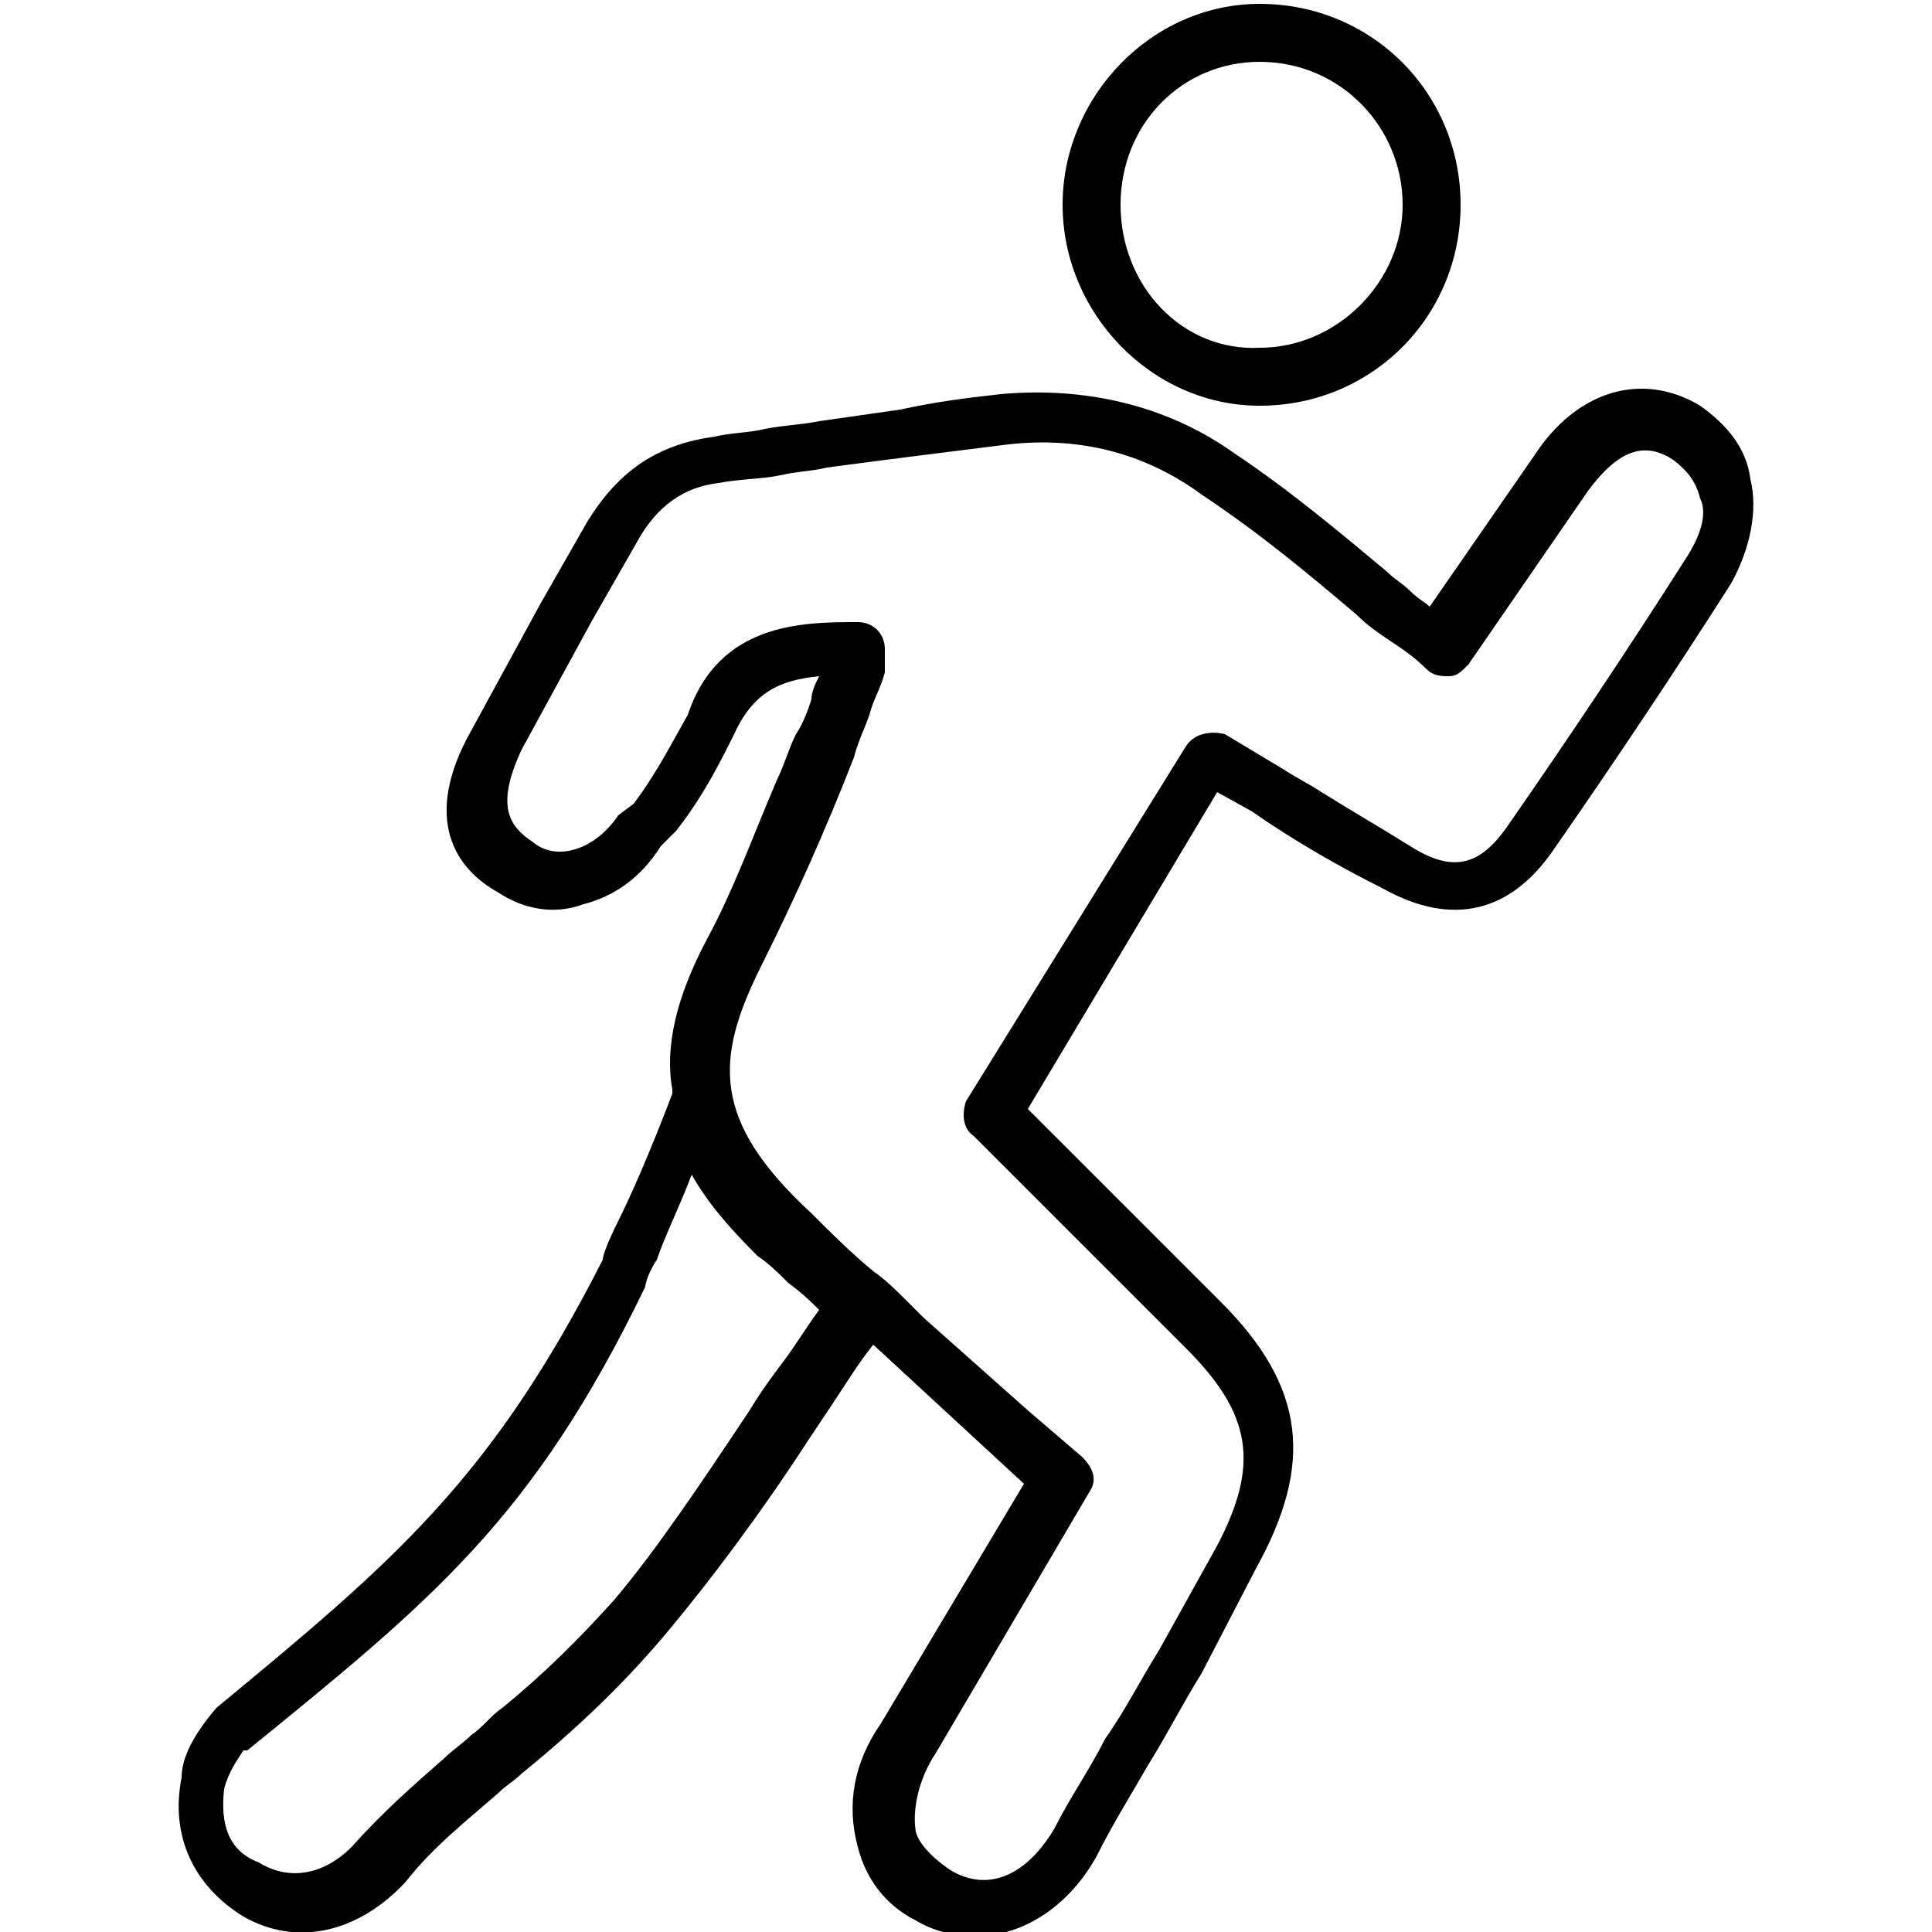 <?xml version="1.0" encoding="utf-8"?>
<!-- Generator: Adobe Illustrator 24.3.0, SVG Export Plug-In . SVG Version: 6.00 Build 0)  -->
<svg version="1.1" id="圖層_1" xmlns="http://www.w3.org/2000/svg" xmlns:xlink="http://www.w3.org/1999/xlink" x="0px" y="0px"
	 viewBox="0 0 50 50" style="enable-background:new 0 0 50 50;" xml:space="preserve">
<g>
	<path d="M32.6,10.5c2.9,0,5.2-2.3,5.2-5.2s-2.3-5.2-5.2-5.2c-2.8,0-5.1,2.4-5.1,5.2C27.5,8.1,29.8,10.5,32.6,10.5z M29,5.3
		c0-2.1,1.6-3.7,3.6-3.7c2.1,0,3.7,1.7,3.7,3.7S34.6,9,32.6,9C30.6,9.1,29,7.4,29,5.3z"/>
	<path d="M45.3,12.4c-0.1-0.8-0.6-1.4-1.3-1.9c-1.5-0.9-3.2-0.4-4.3,1.3L37,15.7c-0.1-0.1-0.3-0.2-0.5-0.4s-0.4-0.3-0.6-0.5
		c-1.2-1-2.5-2.1-4-3.1c-1.7-1.2-3.8-1.7-6-1.5c-0.9,0.1-1.7,0.2-2.6,0.4c-0.7,0.1-1.4,0.2-2.1,0.3c-0.5,0.1-0.9,0.1-1.4,0.2
		c-0.4,0.1-0.9,0.1-1.3,0.2c-1.5,0.2-2.5,0.9-3.3,2.2L14,15.6l-1.8,3.3c-1.3,2.3-0.4,3.6,0.7,4.2c0.6,0.4,1.4,0.6,2.2,0.3
		c0.8-0.2,1.5-0.7,2-1.5l0.4-0.4c0.7-0.9,1.1-1.7,1.5-2.5c0.5-1.1,1.2-1.4,2.2-1.5c-0.1,0.2-0.2,0.4-0.2,0.6
		c-0.1,0.3-0.2,0.6-0.4,0.9c-0.2,0.4-0.3,0.8-0.5,1.2c-0.6,1.4-1.1,2.8-1.8,4.1c-0.8,1.5-1.1,2.8-0.9,3.9v0.1
		c-0.3,0.8-0.9,2.3-1.4,3.3c-0.3,0.6-0.4,0.9-0.4,1c-2.9,5.7-5.4,7.8-10,11.6C5,44.9,4.7,45.5,4.7,46c-0.3,1.5,0.3,2.8,1.6,3.6
		c1.4,0.8,3,0.4,4.2-0.9c0.7-0.9,1.6-1.6,2.4-2.3c0.2-0.2,0.4-0.3,0.6-0.5c1.6-1.3,2.8-2.5,3.8-3.7s2.3-2.9,3.6-4.9
		c0.2-0.3,0.4-0.6,0.6-0.9c0.4-0.6,0.7-1.1,1.1-1.6l3.9,3.6l-3.7,6.2c-0.7,1-0.9,2.1-0.6,3.2c0.2,0.8,0.7,1.5,1.5,1.9
		c0.5,0.3,1,0.4,1.6,0.4c1.2,0,2.4-0.8,3.1-2.1c0.4-0.8,0.9-1.6,1.3-2.3c0.5-0.8,0.9-1.6,1.4-2.4l1.4-2.7c1.5-2.7,1.3-4.7-0.9-6.9
		l-5-5l4.9-8.2l0.9,0.5c1,0.7,2.2,1.4,3.4,2c1.8,1,3.3,0.6,4.4-1c1.6-2.3,3.2-4.7,4.6-6.9C45.3,14.2,45.5,13.2,45.3,12.4z
		 M21.2,33.9c-0.3,0.4-0.6,0.9-0.9,1.3c-0.3,0.4-0.6,0.8-0.9,1.3l0,0c-1.2,1.8-2.4,3.6-3.5,4.9c-0.9,1-1.8,1.9-2.9,2.8
		c-0.3,0.2-0.5,0.5-0.8,0.7c-0.2,0.2-0.5,0.4-0.7,0.6c-0.8,0.7-1.6,1.4-2.4,2.3c-0.7,0.7-1.6,0.9-2.4,0.4c-0.8-0.3-1-1-0.9-1.9
		c0.1-0.4,0.3-0.7,0.5-1h0.1c4.8-3.9,7.4-6,10.3-12c0-0.1,0.1-0.4,0.3-0.7c0.2-0.6,0.6-1.4,0.9-2.2c0.4,0.7,0.9,1.3,1.7,2.1
		c0.3,0.2,0.6,0.5,0.8,0.7C20.8,33.5,21,33.7,21.2,33.9z M25.2,29.4l5.5,5.5c1.7,1.7,1.9,3,0.8,5.1L30,42.7
		c-0.5,0.8-0.9,1.6-1.4,2.3c-0.4,0.8-0.9,1.5-1.3,2.3c-0.7,1.2-1.7,1.7-2.7,1.1c-0.3-0.2-0.8-0.6-0.9-1c-0.1-0.6,0.1-1.4,0.5-2
		l4-6.8c0.2-0.3,0.1-0.6-0.2-0.9l-1.4-1.2l-2.7-2.4l-0.4-0.4c-0.3-0.3-0.6-0.6-0.9-0.8c-0.6-0.5-1.1-1-1.6-1.5
		c-2.6-2.4-2.5-4-1.3-6.4c0.9-1.8,1.7-3.6,2.4-5.4c0.1-0.4,0.3-0.8,0.4-1.1c0.1-0.4,0.3-0.7,0.4-1.1v-0.6c0-0.4-0.3-0.7-0.7-0.7
		c-1.4,0-3.6,0-4.4,2.4c-0.4,0.7-0.8,1.5-1.4,2.3L16,21.1c-0.6,0.9-1.6,1.2-2.2,0.7c-0.6-0.4-1-0.9-0.3-2.4l1.8-3.3l1.2-2.1
		c0.5-0.9,1.2-1.4,2.1-1.5c0.5-0.1,1.1-0.1,1.6-0.2c0.4-0.1,0.8-0.1,1.2-0.2c1.5-0.2,3.1-0.4,4.7-0.6c1.8-0.2,3.5,0.2,5,1.3
		c1.5,1,2.7,2,4,3.1c0.3,0.3,0.6,0.5,0.9,0.7c0.3,0.2,0.6,0.4,0.9,0.7c0.2,0.2,0.4,0.2,0.6,0.2c0.2,0,0.3-0.1,0.5-0.3l3.1-4.5
		c0.6-0.8,1.3-1.4,2.2-0.8c0.4,0.3,0.6,0.6,0.7,1c0.2,0.4,0,1-0.4,1.6l0,0c-1.4,2.2-3,4.6-4.6,6.9c-0.7,1-1.4,1.2-2.5,0.5
		c-0.8-0.5-1.5-0.9-2.3-1.4c-0.3-0.2-0.7-0.4-1-0.6L31.7,19c-0.4-0.1-0.8,0-1,0.3L25,28.5C24.9,28.8,24.9,29.2,25.2,29.4z"/>
</g>
</svg>
